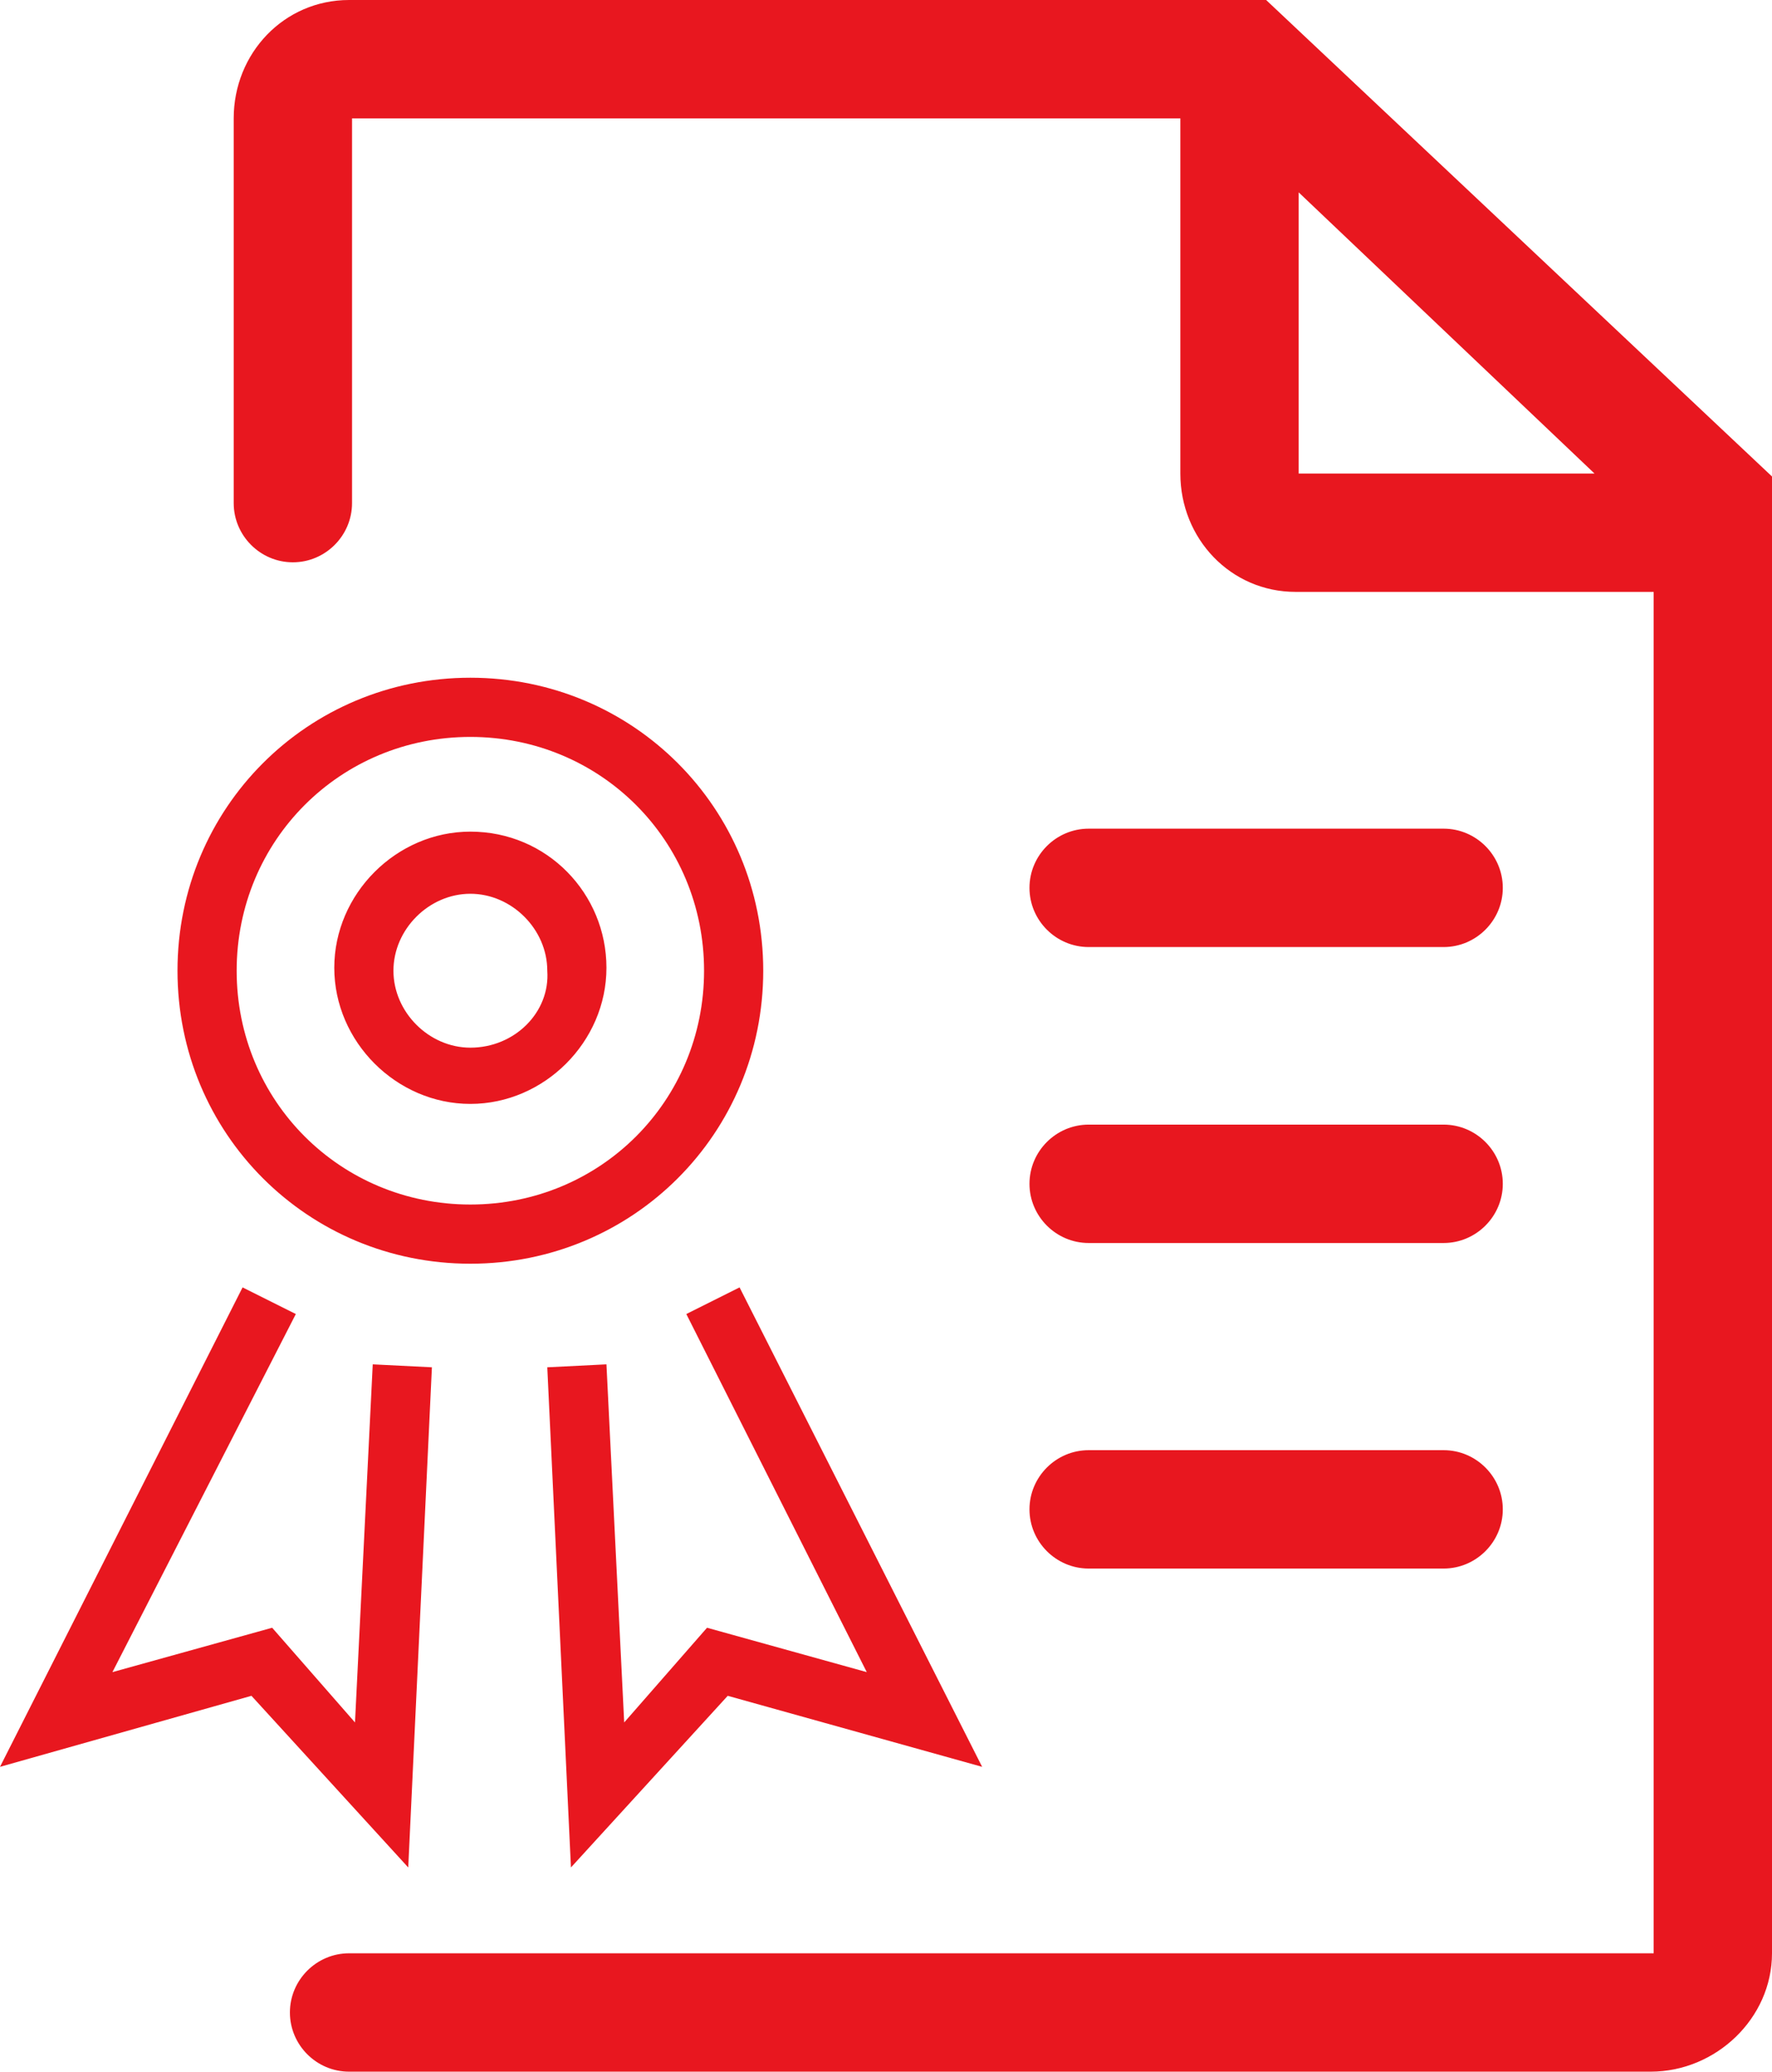 <?xml version="1.0" encoding="utf-8"?>
<!-- Generator: Adobe Illustrator 27.9.0, SVG Export Plug-In . SVG Version: 6.00 Build 0)  -->
<svg version="1.1" id="Layer_3" xmlns="http://www.w3.org/2000/svg" xmlns:xlink="http://www.w3.org/1999/xlink" x="0px" y="0px"
	 viewBox="0 0 59.9 70" style="enable-background:new 0 0 59.9 70;" xml:space="preserve">
<style type="text/css">
	.st0{fill:#E8171F;}
</style>
<path class="st0" d="M42.8,0h-31C9.6,0,7.9,1.8,7.9,4v13c0,1.1,0.9,2,2,2s2-0.9,2-2V4h28v12c0,2.2,1.7,4,3.9,4h12.1v46H11.8
	c-1.1,0-2,0.9-2,2s0.9,2,2,2h44c2.2,0,4.1-1.8,4.1-4V20v-2v-1.9L42.8,0z M43.9,16V6.5l10,9.5H43.9z M34.8,30c0-1.1,0.9-2,2-2h12
	c1.1,0,2,0.9,2,2s-0.9,2-2,2h-12C35.7,32,34.8,31.1,34.8,30z M34.8,40c0-1.1,0.9-2,2-2h12c1.1,0,2,0.9,2,2s-0.9,2-2,2h-12
	C35.7,42,34.8,41.1,34.8,40z M34.8,51c0-1.1,0.9-2,2-2h12c1.1,0,2,0.9,2,2s-0.9,2-2,2h-12C35.7,53,34.8,52.1,34.8,51z M15.9,28.1
	c-2.5,0-4.6,2.1-4.6,4.6s2.1,4.6,4.6,4.6s4.6-2.1,4.6-4.6S18.5,28.1,15.9,28.1z M15.9,35.4c-1.4,0-2.6-1.2-2.6-2.6
	c0-1.4,1.2-2.6,2.6-2.6s2.6,1.2,2.6,2.6C18.6,34.2,17.4,35.4,15.9,35.4z M15.9,22.9c-5.5,0-9.9,4.4-9.9,9.9c0,5.5,4.4,9.9,9.9,9.9
	c5.5,0,9.9-4.4,9.9-9.9C25.8,27.3,21.4,22.9,15.9,22.9z M15.9,40.7c-4.4,0-7.9-3.5-7.9-7.9s3.5-7.9,7.9-7.9s7.9,3.5,7.9,7.9
	S20.3,40.7,15.9,40.7z M13.8,63.1l-5.3-5.8L0,59.7l8.2-16.2l1.8,0.9L3.8,56.5L9.2,55l2.8,3.2l0.6-12.1l2,0.1L13.8,63.1z M23.9,55
	l5.4,1.5l-6.1-12.1l1.8-0.9l8.2,16.2l-8.6-2.4l-5.3,5.8l-0.8-16.9l2-0.1l0.6,12.1L23.9,55z"/>
</svg>
